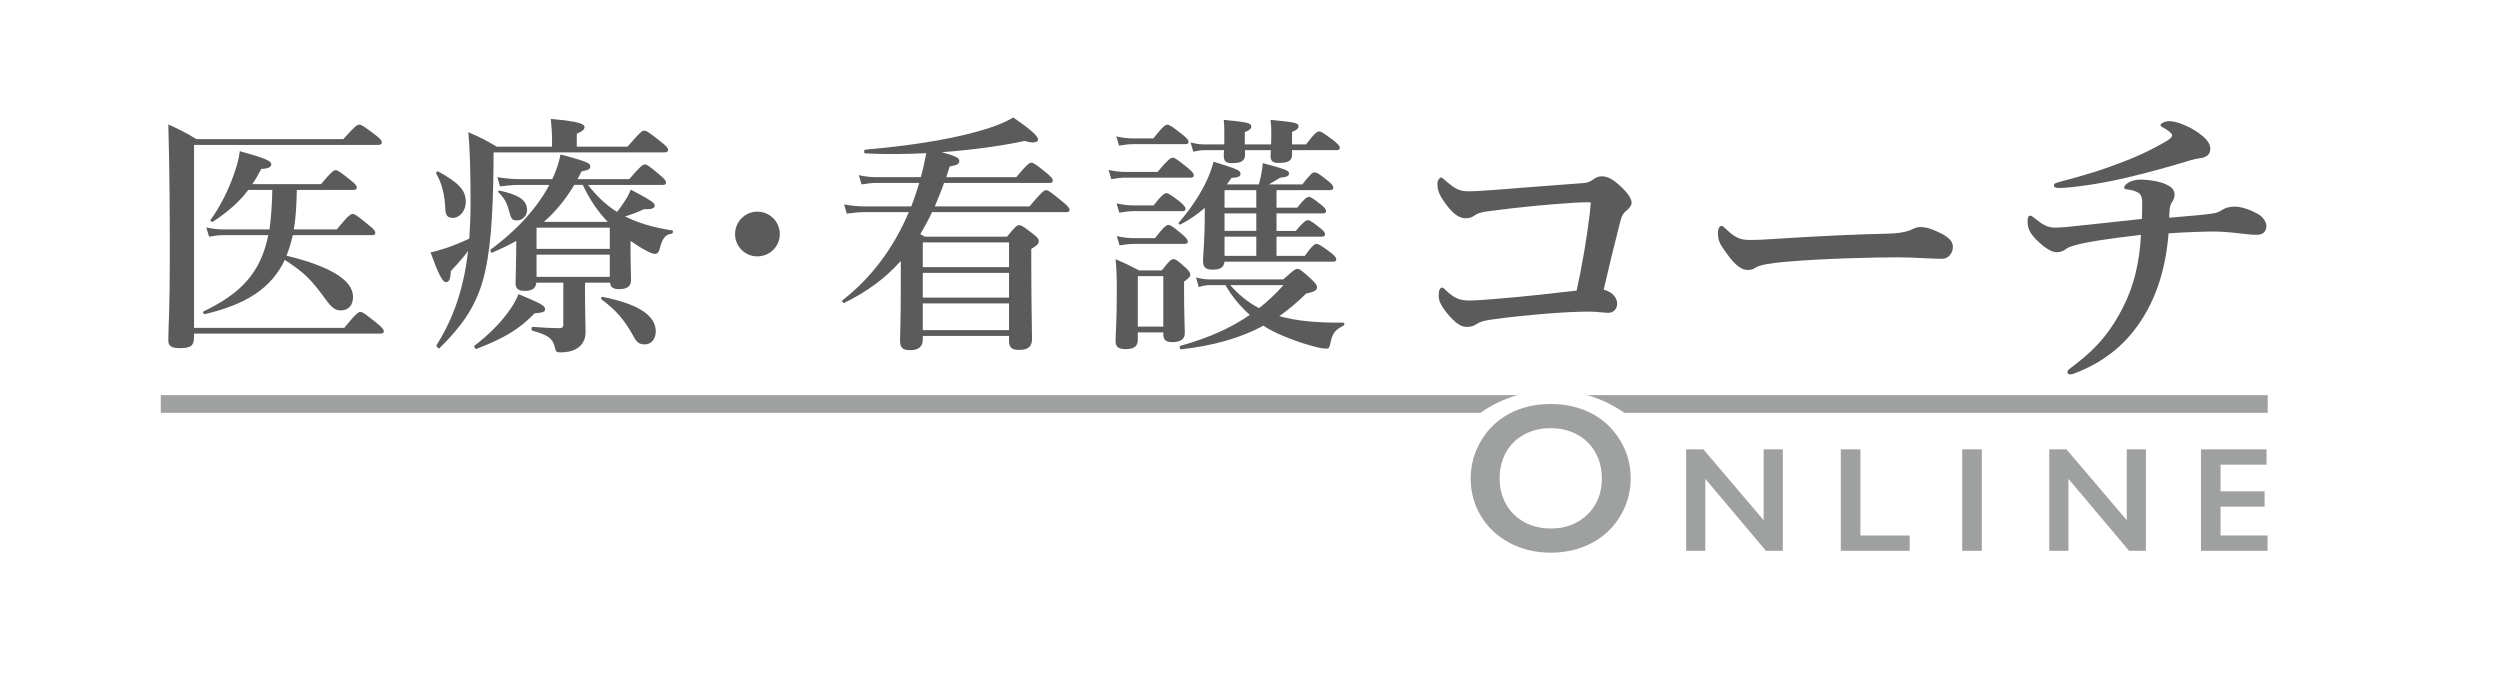 <?xml version="1.0" encoding="utf-8"?>
<!-- Generator: Adobe Illustrator 16.0.4, SVG Export Plug-In . SVG Version: 6.00 Build 0)  -->
<!DOCTYPE svg PUBLIC "-//W3C//DTD SVG 1.1//EN" "http://www.w3.org/Graphics/SVG/1.1/DTD/svg11.dtd">
<svg version="1.1" id="レイヤー_1" xmlns="http://www.w3.org/2000/svg" xmlns:xlink="http://www.w3.org/1999/xlink" x="0px"
	 y="0px" width="400px" height="109px" viewBox="0 0 400 109" enable-background="new 0 0 400 109" xml:space="preserve">
<g>
	<path fill="#5B5B5B" d="M55.085,52.46c1.8-2.239,2.28-2.56,2.56-2.56c0.36,0,0.8,0.32,2.64,1.8c0.8,0.64,1.12,1,1.12,1.28
		c0,0.28-0.12,0.4-0.52,0.4H31.049v0.4c0,1.56-0.48,1.92-2.32,1.92c-1.28,0-1.8-0.32-1.8-1.24c0-2.2,0.24-4.439,0.24-13.318
		c0-7.079-0.04-14.158-0.24-21.236c2.16,1,2.479,1.16,4.52,2.359h23.476c1.879-2.08,2.199-2.319,2.52-2.319
		c0.4,0,0.76,0.24,2.56,1.6c0.84,0.64,1.08,0.92,1.08,1.24c0,0.28-0.16,0.4-0.6,0.4H31.049V52.46H55.085z M39.728,30.384
		c-1.479,1.96-3.239,3.479-5.639,5.079c-0.16,0.12-0.52-0.12-0.4-0.28c1.44-1.959,2.84-4.719,3.72-7.239
		c0.48-1.36,0.84-2.68,0.959-3.759c4.04,1.12,5.04,1.56,5.04,2.08c0,0.48-0.52,0.72-1.6,0.76c-0.48,0.88-0.92,1.72-1.439,2.439
		h10.998c1.56-1.919,2.04-2.239,2.319-2.239c0.36,0,0.8,0.32,2.4,1.6c0.68,0.52,1,0.88,1,1.16s-0.12,0.4-0.52,0.4h-9.079
		c-0.04,2.12-0.12,4.239-0.48,6.319h6.879c1.76-2.16,2.24-2.479,2.52-2.479c0.36,0,0.8,0.32,2.56,1.76c0.76,0.6,1.08,0.96,1.08,1.24
		c0,0.28-0.12,0.4-0.52,0.4H46.847c-0.24,1.08-0.6,2.24-1,3.28c6.999,1.72,10.638,3.919,10.638,6.599c0,1.32-0.72,2.16-1.959,2.16
		c-0.84,0-1.44-0.4-2.36-1.68c-2.399-3.279-3.359-4.279-6.599-6.399c-2.16,4.559-6.199,7.119-12.798,8.679
		c-0.2,0.04-0.4-0.36-0.2-0.44c5.919-2.84,9.119-6.119,10.358-12.198h-7.199c-0.68,0-1.36,0.08-2.28,0.24l-0.44-1.48
		c1.08,0.24,1.919,0.32,2.72,0.32h7.398c0.28-2.12,0.4-4.199,0.44-6.319H39.728z"/>
	<path fill="#5B5B5B" d="M100.405,23.465c2-2.319,2.32-2.56,2.64-2.56c0.4,0,0.76,0.24,2.68,1.76c0.919,0.72,1.16,1,1.16,1.32
		c0,0.28-0.16,0.4-0.6,0.4H78.968v1.56c-0.08,9.078-0.52,14.797-1.76,19.117c-1.28,4.279-3.399,7.199-6.879,10.638
		c-0.16,0.16-0.6-0.32-0.479-0.48c2-3.16,3.359-6.479,4.239-10.318c0.36-1.52,0.6-3.08,0.8-4.759c-0.6,0.84-1.28,1.64-2.76,3.24
		c-0.04,1.32-0.28,1.76-0.8,1.76s-1.2-1.32-2.439-4.759c0.6-0.12,1.479-0.36,2.439-0.68c1.28-0.44,2.64-1,3.759-1.52
		c0.12-1.8,0.2-3.719,0.2-5.719c0-5.119-0.12-8.918-0.36-11.318c2.2,0.96,2.479,1.12,4.559,2.319h8.838v-1.52
		c0-0.72-0.08-1.68-0.2-2.919c4.959,0.44,5.399,0.88,5.399,1.32c0,0.36-0.4,0.72-1.24,1.04v2.08H100.405z M72.45,34.863
		c-0.84,0-1.16-0.4-1.2-1.4c-0.08-2.24-0.56-4.199-1.439-5.639c-0.12-0.16,0.12-0.48,0.28-0.4c3.359,1.84,4.439,3.04,4.439,4.879
		C74.529,33.703,73.569,34.863,72.45,34.863z M85.527,50.141c-2.36,2.479-4.919,4-9.278,5.679c-0.2,0.08-0.48-0.4-0.32-0.52
		c2.24-1.72,4.04-3.52,5.319-5.279c0.76-1,1.32-2,1.72-2.959c3.759,1.56,4.239,1.88,4.239,2.4
		C87.207,49.9,87.007,49.98,85.527,50.141z M83.167,29.584c-0.959,0-1.879,0.08-3.159,0.24l-0.44-1.48
		c1.479,0.24,2.56,0.32,3.679,0.32h5.119c0.64-1.36,1.08-2.679,1.32-3.959c4.199,1.16,4.759,1.359,4.759,1.919
		c0,0.44-0.32,0.6-1.4,0.8c-0.2,0.44-0.44,0.84-0.64,1.24h8.278c1.72-2.04,2.2-2.359,2.48-2.359c0.36,0,0.8,0.32,2.399,1.68
		c0.68,0.56,1,0.92,1,1.2s-0.12,0.4-0.52,0.4H94.086c1.28,1.68,2.839,3.2,4.639,4.319c0.48-0.6,0.92-1.2,1.28-1.8
		c0.4-0.6,0.68-1.16,0.92-1.76c3,1.56,3.839,2.12,3.839,2.52s-0.4,0.68-1.72,0.6c-1.12,0.52-1.84,0.8-3.04,1.16
		c2.08,1.04,4.559,1.8,7.559,2.24c0.2,0.04,0.12,0.48-0.08,0.52c-1,0.12-1.479,0.72-1.879,2.24c-0.16,0.72-0.4,1-0.84,1
		c-0.28,0-0.8-0.2-1.44-0.56c-0.72-0.36-1.56-0.92-2.439-1.52v0.8c0,3.2,0.08,4.839,0.08,5.439c0,1.04-0.64,1.48-1.92,1.48
		c-0.88,0-1.36-0.24-1.439-1.04h-4v3c0,1.24,0.08,3.52,0.08,4.759c0,0.52-0.04,0.96-0.2,1.36c-0.52,1.32-1.8,2.04-3.799,2.04
		c-0.56,0-0.76-0.08-0.88-0.68c-0.32-1.56-1.12-2.08-3.639-2.8c-0.2-0.04-0.16-0.6,0.04-0.6c1.6,0.12,3.039,0.2,4.359,0.2
		c0.4,0,0.56-0.2,0.56-0.52v-6.759h-4.319c-0.08,0.92-0.68,1.32-1.839,1.32c-1.04,0-1.48-0.36-1.48-1.24
		c0-1.08,0.08-2.24,0.08-3.639c0-0.92,0.04-1.96,0.04-3.12c-1.2,0.68-2.479,1.28-3.879,1.88c-0.2,0.08-0.36-0.4-0.2-0.52
		c4.16-3.04,7.439-6.679,9.358-10.318H83.167z M82.728,35.263c-0.76,0-0.919-0.16-1.24-1.36c-0.4-1.56-0.84-2.24-1.72-3.12
		c-0.16-0.16-0.04-0.32,0.16-0.28c3.08,0.64,4.399,1.56,4.399,3.08C84.328,34.543,83.607,35.263,82.728,35.263z M85.847,39.822
		h11.718v-3.399H85.847V39.822z M85.847,44.302h11.718v-3.56H85.847V44.302z M91.886,29.584c-1.32,2.2-2.919,4.239-4.879,5.919
		h10.238c-1.68-1.72-2.959-3.719-3.999-5.919H91.886z M103.204,55.1c-0.919,0-1.319-0.28-1.879-1.36
		c-1.44-2.56-2.68-4.039-5.079-5.839c-0.16-0.12-0.04-0.44,0.16-0.4c5.679,1.12,8.519,2.959,8.519,5.519
		C104.924,54.22,104.204,55.1,103.204,55.1z"/>
	<path fill="#5B5B5B" d="M124.767,37.463c0,1.959-1.6,3.559-3.6,3.559c-1.959,0-3.559-1.6-3.559-3.559c0-2,1.6-3.6,3.559-3.6
		C123.167,33.863,124.767,35.463,124.767,37.463z"/>
	<path fill="#5B5B5B" d="M144.128,41.742c-2.479,2.799-5.399,4.919-9.038,6.719c-0.16,0.08-0.48-0.28-0.32-0.4
		c4.6-3.56,8.199-8.359,10.638-14.118h-7.079c-0.84,0-1.72,0.08-2.839,0.24l-0.44-1.479c1.32,0.24,2.319,0.32,3.319,0.32h7.438
		c0.48-1.24,0.88-2.479,1.28-3.759h-6.838c-0.72,0-1.44,0.08-2.4,0.24l-0.44-1.479c1.12,0.24,1.96,0.32,2.8,0.32h7.119
		c0.36-1.28,0.64-2.56,0.88-3.839c-3.2,0.16-6.559,0.2-9.798,0.04c-0.2,0-0.2-0.6,0-0.6c6.839-0.6,12.798-1.52,17.277-2.719
		c2.8-0.72,5-1.56,6.439-2.44c2.879,2,3.959,3,3.959,3.52c0,0.32-0.32,0.48-0.84,0.48c-0.36,0-0.8-0.08-1.28-0.24
		c-3.759,0.8-8.358,1.439-13.278,1.799c2.28,0.64,2.799,0.92,2.799,1.4s-0.32,0.68-1.52,0.88c-0.2,0.6-0.4,1.16-0.56,1.72h11.198
		c1.64-2,2.12-2.32,2.399-2.32c0.36,0,0.8,0.32,2.4,1.6c0.72,0.6,1.04,0.959,1.04,1.24c0,0.28-0.12,0.4-0.52,0.4h-16.877
		c-0.44,1.28-0.96,2.52-1.479,3.759h15.157c1.88-2.28,2.36-2.6,2.64-2.6c0.36,0,0.8,0.32,2.64,1.84c0.8,0.64,1.12,1,1.12,1.28
		c0,0.28-0.12,0.4-0.52,0.4h-21.476c-0.56,1.2-1.2,2.359-1.88,3.52c0.24,0.12,0.48,0.24,0.72,0.4h13.158
		c1.28-1.6,1.6-1.84,1.919-1.84c0.4,0,0.76,0.24,2.24,1.4c0.68,0.52,0.92,0.8,0.92,1.12c0,0.44-0.2,0.68-1.2,1.28v2.36
		c0,6.279,0.12,10.598,0.12,12.038c0,1.28-0.68,1.76-2.12,1.76c-1.08,0-1.56-0.4-1.56-1.399v-0.84h-13.798v0.52
		c0,1.2-0.64,1.76-2.04,1.76c-1.16,0-1.6-0.4-1.6-1.56c0-1.36,0.12-2.72,0.12-8.239V41.742z M161.446,38.783h-13.798v3.959h13.798
		V38.783z M161.446,43.662h-13.798v3.959h13.798V43.662z M161.446,48.541h-13.798v4.279h13.798V48.541z"/>
	<path fill="#5B5B5B" d="M185.209,27.504c1.64-1.959,2.119-2.28,2.399-2.28c0.36,0,0.8,0.32,2.399,1.6c0.68,0.56,1,0.919,1,1.2
		c0,0.28-0.12,0.4-0.52,0.4H180.05c-0.68,0-1.36,0.08-2.24,0.24l-0.44-1.479c1.08,0.24,1.879,0.32,2.68,0.32H185.209z
		 M182.049,53.18v1.16c0,1.08-0.6,1.52-1.959,1.52c-1.12,0-1.6-0.36-1.6-1.279c0-1.36,0.2-2.88,0.2-8.319c0-1.6-0.04-3.2-0.2-4.799
		c1.84,0.8,2.08,0.92,3.759,1.8h3.64c1.2-1.56,1.52-1.8,1.84-1.8c0.399,0,0.72,0.24,1.96,1.36c0.52,0.48,0.76,0.8,0.76,1.12
		c0,0.32-0.12,0.44-1,1.12v1.36c0,3.519,0.12,6.039,0.12,6.839c0,1.04-0.681,1.479-2.04,1.479c-0.96,0-1.399-0.36-1.399-1.24v-0.32
		H182.049z M184.53,22.146c1.479-1.88,1.959-2.2,2.239-2.2c0.359,0,0.8,0.32,2.399,1.56c0.68,0.56,1,0.88,1,1.16
		c0,0.28-0.12,0.4-0.52,0.4h-8.359c-0.68,0-1.36,0.08-2.24,0.24l-0.44-1.48c1.08,0.24,1.88,0.32,2.68,0.32H184.53z M184.57,32.863
		c1.279-1.64,1.759-1.959,2.039-1.959c0.36,0,0.8,0.32,2.16,1.36c0.6,0.52,0.92,0.84,0.92,1.12c0,0.28-0.12,0.4-0.521,0.4h-7.719
		c-0.72,0-1.399,0.08-2.359,0.24l-0.44-1.48c1.12,0.24,1.959,0.32,2.799,0.32H184.57z M184.809,38.103c1.36-1.8,1.84-2.12,2.12-2.12
		c0.359,0,0.8,0.32,2.199,1.48c0.6,0.52,0.92,0.88,0.92,1.16s-0.12,0.4-0.52,0.4h-8.079c-0.68,0-1.399,0.08-2.319,0.24l-0.44-1.479
		c1.12,0.24,2,0.32,2.839,0.32H184.809z M186.129,44.182h-4.08v8.079h4.08V44.182z M201.406,29.504c0.201-0.64,0.279-1.08,0.4-1.64
		c0.16-0.84,0.199-1.24,0.24-1.76c3.76,1,4.199,1.2,4.199,1.64c0,0.4-0.359,0.6-1.4,0.68c-0.92,0.56-1.32,0.8-1.84,1.08h5.359
		c1.32-1.68,1.641-1.919,1.959-1.919c0.4,0,0.76,0.24,2.121,1.32c0.639,0.52,0.879,0.8,0.879,1.12c0,0.28-0.16,0.4-0.6,0.4h-8.479
		v2.8h3.32c1.078-1.4,1.559-1.72,1.838-1.72c0.361,0,0.801,0.32,1.961,1.24c0.48,0.36,0.799,0.72,0.799,1c0,0.28-0.119,0.4-0.52,0.4
		h-7.398v2.8h3.08c1.158-1.4,1.639-1.72,1.92-1.72c0.359,0,0.799,0.32,1.959,1.24c0.48,0.36,0.799,0.72,0.799,1
		c0,0.28-0.119,0.4-0.52,0.4h-7.238v3.079h4.52c1.119-1.6,1.6-1.919,1.879-1.919c0.361,0,0.84,0.32,2.24,1.36
		c0.6,0.48,0.92,0.8,0.92,1.08c0,0.28-0.121,0.4-0.52,0.4h-17.358c-0.12,0.92-0.68,1.28-1.88,1.28c-1.119,0-1.56-0.36-1.56-1.359
		c0-1.32,0.28-2.68,0.28-8.039v-0.48c-1.2,1.04-2.479,1.92-3.88,2.64c-0.159,0.08-0.399-0.12-0.279-0.28
		c1.76-2.04,3.159-4.119,4.159-6.079c0.64-1.28,1.12-2.52,1.399-3.679c3.76,1.16,4.319,1.4,4.319,1.919c0,0.44-0.319,0.6-1.439,0.68
		c-0.24,0.36-0.521,0.72-0.76,1.04H201.406z M205.326,44.702c1.6-1.44,1.92-1.68,2.24-1.68c0.398,0,0.68,0.24,2.238,1.64
		c0.68,0.64,0.92,0.959,0.92,1.28c0,0.56-0.52,0.76-1.76,1.04c-1.359,1.36-2.799,2.56-4.279,3.6c2.68,0.76,6,1.08,10.279,1.04
		c0.199,0,0.16,0.4,0,0.48c-1.361,0.68-1.801,1.24-2.121,2.88c-0.119,0.64-0.238,0.8-0.6,0.8c-0.6,0-1.6-0.2-2.76-0.56
		c-2.158-0.6-4.879-1.68-6.518-2.6c-0.281-0.16-0.52-0.32-0.801-0.52c-3.719,2-7.999,3.2-13.198,3.799
		c-0.199,0.04-0.319-0.52-0.12-0.56c4.52-1.28,8.079-2.84,11.118-4.959c-1.52-1.359-2.879-2.959-3.879-4.759h-2.56
		c-0.52,0-1.04,0.08-1.72,0.32l-0.439-1.56c0.879,0.24,1.52,0.32,2.159,0.32H205.326z M206.727,24.745c0,1-0.641,1.32-2.16,1.32
		c-0.92,0-1.279-0.28-1.279-1.16c0-0.16,0.039-0.44,0.039-0.88h-4.12v0.76c0,0.96-0.64,1.32-2.119,1.32c-0.96,0-1.28-0.32-1.28-1.2
		c0-0.16,0-0.44,0.04-0.88h-3.119c-0.56,0-1.08,0.08-1.8,0.24l-0.439-1.48c0.88,0.24,1.56,0.32,2.239,0.32h3.159v-1.64
		c0-1,0-1.32-0.08-2.28c3.8,0.36,4.399,0.48,4.399,1.08c0,0.32-0.319,0.6-1.04,0.88v1.959h4.199c0.041-0.44,0.041-0.92,0.041-1.52
		c0-1.04,0-1.4-0.119-2.4c3.918,0.36,4.479,0.48,4.479,1.04c0,0.32-0.32,0.6-1.039,0.88v2h2.238c1.32-1.76,1.801-2.08,2.08-2.08
		c0.359,0,0.801,0.32,2.32,1.44c0.68,0.56,1,0.88,1,1.16s-0.121,0.4-0.521,0.4h-7.117V24.745z M201.006,33.224v-2.8h-5.079v2.8
		H201.006z M195.927,36.943h5.079v-2.8h-5.079V36.943z M195.927,40.942h5.079v-3.079h-5.079V40.942z M196.847,45.621
		c1.28,1.48,2.84,2.76,4.6,3.68c1.398-1.08,2.68-2.32,3.918-3.68H196.847z"/>
</g>
<g>
	<path fill="#5B5B5B" d="M254.955,28.69c0.336-0.24,0.721-0.48,1.345-0.48c0.96,0,1.872,0.528,3.072,1.68
		c1.536,1.44,1.681,2.16,1.681,2.592c0,0.432-0.433,0.912-0.961,1.344c-0.576,0.48-0.72,1.152-0.912,1.872
		c-0.72,2.785-1.824,7.297-2.592,10.657c1.632,0.384,2.16,1.536,2.16,2.208c0,0.912-0.624,1.488-1.393,1.488
		c-0.863,0-1.728-0.192-3.023-0.192c-1.776,0-3.984,0.097-6.385,0.288c-3.121,0.24-6.48,0.576-9.505,1.009
		c-1.345,0.191-1.824,0.479-2.16,0.672c-0.576,0.384-1.009,0.479-1.681,0.479c-0.768,0-1.729-0.527-3.168-2.304
		c-1.057-1.345-1.248-2.064-1.248-2.736c0-0.816,0.24-1.248,0.527-1.248c0.24,0,0.337,0.144,0.625,0.432
		c1.296,1.2,2.064,1.633,3.84,1.633c0.385,0,1.729-0.049,4.465-0.288c4.225-0.337,8.305-0.816,12.625-1.297
		c0.863-3.984,1.632-8.4,2.111-12.433c0.049-0.576,0.097-1.104,0.145-1.68c-0.72-0.048-1.536,0-2.592,0.048
		c-4.369,0.288-8.593,0.672-13.633,1.344c-1.345,0.144-1.921,0.384-2.257,0.624c-0.528,0.384-0.96,0.528-1.488,0.528
		c-1.056,0-2.063-0.672-3.312-2.4c-1.104-1.536-1.248-2.208-1.248-3.216c0-0.384,0.336-0.912,0.527-0.912
		c0.288,0,0.48,0.288,1.008,0.72c1.201,1.008,1.92,1.488,3.408,1.488c1.008,0,2.305-0.096,4.369-0.24
		c2.496-0.192,8.448-0.672,13.777-1.056C253.996,29.267,254.332,29.123,254.955,28.69z"/>
	<path fill="#5B5B5B" d="M310.732,41.412c-1.488,0-4.752-0.24-7.104-0.24c-3.792,0-12.05,0.192-17.954,0.72
		c-2.304,0.192-4.08,0.48-4.752,0.912c-0.336,0.24-0.721,0.385-1.297,0.385c-1.248,0-2.352-1.152-3.84-3.312
		c-0.72-1.008-0.912-1.632-0.912-2.592c0-0.768,0.288-1.152,0.576-1.152c0.145,0,0.385,0.192,0.624,0.432
		c1.776,1.728,2.64,1.824,4.032,1.824c1.297,0,2.209-0.048,5.041-0.24c5.952-0.384,12.289-0.672,16.993-0.768
		c1.872-0.048,3.12-0.336,3.744-0.672c0.479-0.24,0.96-0.384,1.345-0.384c0.623,0,1.392,0.144,2.16,0.48
		c1.824,0.768,3.072,1.488,3.072,2.688C312.461,40.403,311.836,41.412,310.732,41.412z"/>
	<path fill="#5B5B5B" d="M353.979,34.163c0.816-0.096,1.152-0.336,1.824-0.72c0.336-0.192,0.912-0.384,1.824-0.384
		s2.304,0.432,3.601,1.152c0.912,0.48,1.393,1.344,1.393,1.968c0,0.912-0.625,1.392-1.488,1.392c-0.529,0-0.912,0-2.017-0.144
		c-2.304-0.288-3.841-0.384-4.993-0.384c-1.104,0-4.464,0.096-7.152,0.288c-0.432,5.521-1.871,9.792-3.889,13.153
		c-2.496,4.177-5.904,7.104-10.561,9.025c-0.72,0.288-0.96,0.384-1.199,0.384c-0.385,0-0.529-0.096-0.529-0.336
		c0-0.336,0.193-0.433,1.201-1.2c3.84-2.929,5.855-5.616,7.68-9.169c1.777-3.504,2.641-7.152,2.881-11.617
		c-5.568,0.672-8.496,1.104-10.417,1.632c-0.672,0.192-1.2,0.336-1.632,0.672c-0.48,0.384-1.057,0.48-1.44,0.48
		c-0.815,0-2.017-0.72-3.408-2.16c-1.009-1.056-1.248-1.873-1.248-2.784c0-0.576,0.144-0.912,0.433-0.912
		c0.191,0,0.432,0.192,0.912,0.576c1.008,0.816,1.824,1.344,3.072,1.344c0.336,0,1.584-0.048,2.688-0.192
		c2.641-0.288,6.049-0.624,11.186-1.2c0.047-1.104,0.047-1.776,0.047-2.544c0-0.769-0.096-1.344-0.672-1.68
		c-0.432-0.24-1.056-0.432-1.632-0.48c-0.433-0.048-0.575-0.144-0.575-0.288c0-0.24,0.143-0.432,0.527-0.72
		c0.624-0.432,1.393-0.576,2.064-0.576c1.344,0,3.312,0.288,4.416,0.912c0.816,0.432,1.057,0.96,1.057,1.536
		c0,0.384-0.145,0.72-0.385,1.104c-0.24,0.384-0.336,0.72-0.384,1.008c-0.048,0.432-0.048,0.672-0.097,1.536
		C351.195,34.499,352.636,34.355,353.979,34.163z M351.387,21.01c1.585,1.056,2.257,1.872,2.257,2.784
		c0,0.816-0.433,1.392-1.728,1.536c-0.385,0.048-0.865,0.144-1.345,0.288c-2.88,0.864-6.288,1.872-10.417,2.832
		c-4.512,1.056-8.736,1.584-10.656,1.632c-0.576,0-0.865-0.096-0.865-0.432c0-0.288,0.193-0.336,0.816-0.528
		c4.08-1.056,7.249-2.064,9.697-3.024c3.36-1.248,5.568-2.4,7.393-3.457c0.768-0.432,1.008-0.768,1.008-1.008
		c0-0.288-0.72-0.816-1.393-1.2c-0.287-0.144-0.479-0.24-0.479-0.432c0-0.24,0.72-0.624,1.392-0.624
		C348.172,19.377,350.092,20.146,351.387,21.01z"/>
</g>
<g>
	<path fill="#9FA0A0" d="M248.126,64.638c2.401,0,4.562,0.496,6.483,1.486c1.92,0.991,3.449,2.418,4.59,4.283
		c1.14,1.865,1.71,3.91,1.71,6.134c0,2.169-0.556,4.181-1.669,6.035c-1.111,1.854-2.639,3.293-4.582,4.316
		c-1.941,1.024-4.131,1.536-6.565,1.536c-2.401,0-4.585-0.52-6.55-1.561c-1.965-1.04-3.494-2.471-4.59-4.292
		c-1.096-1.82-1.644-3.832-1.644-6.035c0-2.125,0.548-4.123,1.644-5.993c1.096-1.87,2.606-3.323,4.532-4.358
		C243.411,65.156,245.625,64.638,248.126,64.638z M239.941,76.542c0,1.539,0.349,2.922,1.046,4.15s1.669,2.181,2.913,2.855
		c1.246,0.675,2.654,1.013,4.226,1.013c2.38,0,4.335-0.747,5.868-2.241s2.3-3.42,2.3-5.777c0-1.538-0.347-2.924-1.038-4.159
		c-0.691-1.234-1.666-2.188-2.922-2.864c-1.256-0.675-2.67-1.013-4.241-1.013s-2.985,0.34-4.241,1.021
		c-1.257,0.681-2.223,1.633-2.897,2.855C240.279,73.606,239.941,74.992,239.941,76.542z"/>
	<path fill="#9FA0A0" d="M272.537,71.895l9.645,11.331V71.895h3.068v16.235h-2.696l-9.704-11.517v11.517h-3.067V71.895H272.537z"/>
	<path fill="#9FA0A0" d="M297.667,71.895v13.783h7.88v2.452h-11.018V71.895H297.667z"/>
	<path fill="#9FA0A0" d="M317.092,71.895v16.235h-3.139V71.895H317.092z"/>
	<path fill="#9FA0A0" d="M330.635,71.895l9.646,11.331V71.895h3.067v16.235h-2.695l-9.704-11.517v11.517h-3.067V71.895H330.635z"/>
	<path fill="#9FA0A0" d="M362.646,71.895v2.452h-7.356v4.265h7.043v2.452h-7.043v4.613h7.52v2.452h-10.657V71.895H362.646z"/>
</g>
<g>
	<path fill="#9FA0A0" d="M242.789,63.225H25.727v2.828h211.126C238.627,64.811,240.623,63.84,242.789,63.225z"/>
	<path fill="#9FA0A0" d="M253.957,63.225c2.166,0.615,4.162,1.586,5.938,2.828h102.938v-2.828H253.957z"/>
</g>
<g>
</g>
<g>
</g>
<g>
</g>
<g>
</g>
<g>
</g>
<g>
</g>
</svg>
